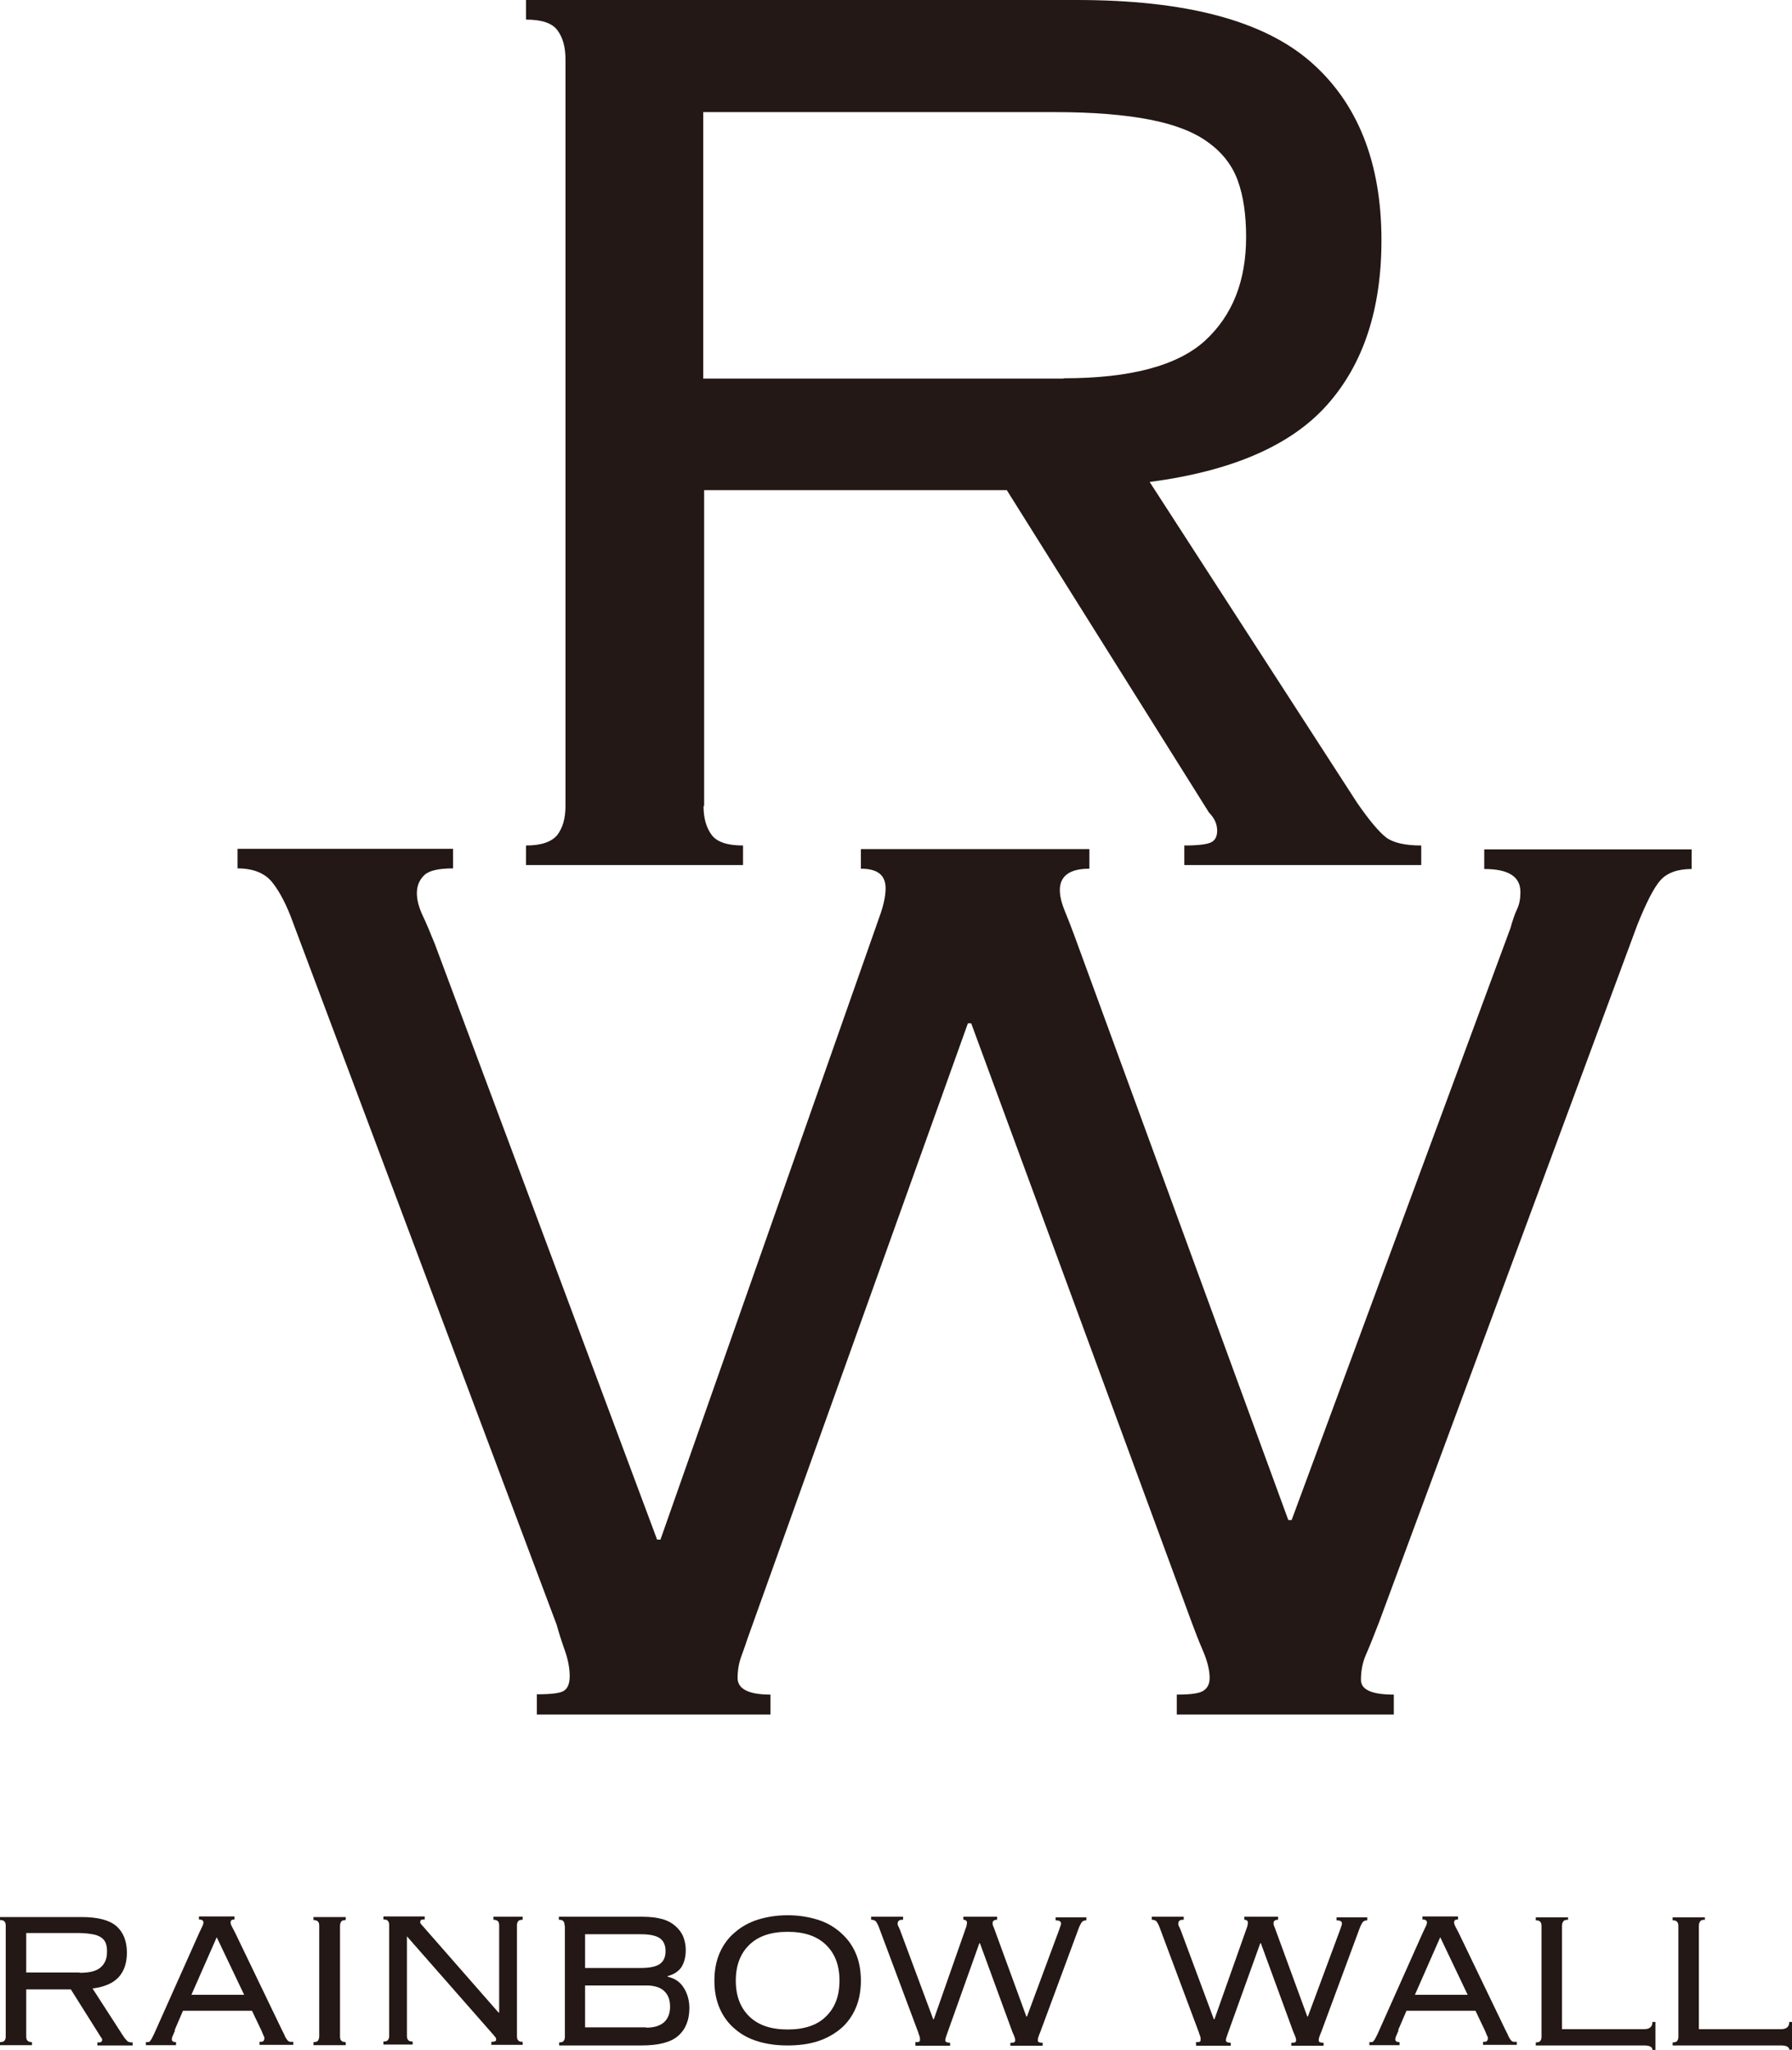 <?xml version="1.0" encoding="UTF-8"?>
<svg id="_レイヤー_2" data-name="レイヤー 2" xmlns="http://www.w3.org/2000/svg" viewBox="0 0 59.45 68">
  <defs>
    <style>
      .cls-1 {
        fill: #231815;
      }
    </style>
  </defs>
  <g id="_レイヤー_1-2" data-name="レイヤー 1">
    <g>
      <path class="cls-1" d="M.87,67.56c0,.06.01.11.04.14s.08.05.15.05v.1H0v-.1c.08,0,.13-.02.15-.05.03-.04.04-.08.04-.14v-3.67c0-.06-.01-.11-.04-.14-.03-.04-.08-.05-.15-.05v-.1h2.71c.53,0,.92.1,1.15.3.23.2.35.5.35.88,0,.34-.09.61-.27.81-.18.2-.47.33-.87.38l1.02,1.58c.06.09.11.14.14.17.04.03.09.04.17.04v.1h-1.17v-.1c.07,0,.12,0,.13-.02s.03-.03.03-.06c0-.03-.01-.06-.04-.09l-1-1.59H.87v1.55ZM2.65,65.45c.33,0,.56-.06.7-.19s.2-.29.2-.51c0-.11-.01-.2-.04-.28-.03-.08-.08-.14-.15-.19-.07-.05-.17-.09-.29-.11-.12-.02-.28-.04-.46-.04H.87v1.31h1.77Z"/>
      <path class="cls-1" d="M5.81,67.36s-.05.1-.07.16c-.03.06-.04.1-.04.14,0,.06.05.09.14.09v.1h-1v-.1s.06,0,.08,0c.02,0,.05-.02.07-.05.02-.03.05-.07.07-.12.03-.05.06-.12.1-.21l1.46-3.27c.04-.09.08-.16.1-.21.02-.05.03-.08.03-.11,0-.06-.05-.1-.15-.1v-.1h1.18v.1c-.09,0-.13.03-.13.1,0,.03.01.07.04.13.03.05.06.12.11.21l1.55,3.22c.05.1.09.17.11.23.03.05.05.09.08.12.02.03.05.04.08.05.03,0,.07,0,.11,0v.1h-1.12v-.1c.06,0,.11,0,.13-.03.02-.02.03-.05.03-.08,0-.03,0-.06-.02-.08-.01-.03-.04-.09-.08-.19l-.31-.65h-2.29l-.28.65ZM8.1,66.18l-.91-1.91-.84,1.91h1.76Z"/>
      <path class="cls-1" d="M10.4,67.75c.08,0,.13-.02.15-.05s.04-.08.04-.14v-3.67c0-.06-.01-.11-.04-.14s-.08-.05-.15-.05v-.1h1.07v.1c-.08,0-.13.02-.15.05s-.04.08-.04.14v3.67c0,.06.01.11.04.14s.08.05.15.05v.1h-1.07v-.1Z"/>
      <path class="cls-1" d="M16.56,66.78v-2.9c0-.06-.01-.11-.04-.14s-.08-.05-.15-.05v-.1h.97v.1c-.08,0-.13.02-.15.05-.03.04-.04.08-.04.14v3.67c0,.06.01.11.04.14.03.04.08.05.15.05v.1h-1.04v-.1c.11,0,.16-.02.16-.07,0-.04-.01-.07-.03-.09s-.04-.04-.05-.06l-2.88-3.28v3.3c0,.06.01.11.04.14.03.04.08.05.15.05v.1h-.97v-.1c.08,0,.13-.02.15-.05.03-.04.04-.08.04-.14v-3.67c0-.06-.01-.11-.04-.14-.03-.04-.08-.05-.15-.05v-.1h1.37v.1c-.06,0-.1,0-.12.02-.02.01-.03.04-.03.07,0,.02,0,.03.02.05.01.02.03.04.04.05l2.54,2.9h.02Z"/>
      <path class="cls-1" d="M18.73,63.88c0-.06-.01-.11-.04-.14-.03-.04-.08-.05-.15-.05v-.1h2.78c.26,0,.48.03.66.08s.33.14.44.24.2.22.25.35c.05.13.08.28.08.43,0,.21-.04.39-.13.55-.09.15-.25.26-.47.32v.02c.23.05.41.17.53.36.12.19.19.41.19.68,0,.39-.12.7-.37.92s-.66.32-1.22.32h-2.73v-.1c.08,0,.13-.02.15-.05.03-.04.04-.08.04-.14v-3.67ZM21.26,65.29c.31,0,.52-.05.64-.14s.18-.23.18-.42-.06-.33-.18-.42-.33-.14-.64-.14h-1.85v1.12h1.85ZM21.44,67.27c.26,0,.45-.06.59-.18.13-.12.2-.29.2-.52s-.07-.4-.2-.52c-.13-.12-.33-.18-.59-.18h-2.03v1.39h2.03Z"/>
      <path class="cls-1" d="M26.13,63.54c.35,0,.67.05.97.14.3.09.55.23.77.42.22.19.39.41.51.68s.18.58.18.93-.06.66-.18.93c-.12.27-.29.5-.51.68s-.48.32-.77.41-.62.13-.97.13-.67-.04-.97-.13-.55-.22-.77-.41c-.22-.18-.39-.41-.51-.68-.12-.27-.18-.58-.18-.93s.06-.66.18-.93c.12-.27.29-.5.51-.68.22-.19.48-.33.77-.42.3-.09.62-.14.97-.14ZM26.13,64.09c-.55,0-.97.14-1.27.43-.3.29-.45.69-.45,1.19s.15.9.45,1.19c.3.29.72.43,1.27.43s.98-.14,1.27-.43c.3-.29.45-.68.45-1.19s-.15-.9-.45-1.19c-.3-.29-.72-.43-1.27-.43Z"/>
      <path class="cls-1" d="M30.36,67.75c.08,0,.12,0,.14-.02.02-.01.02-.04.02-.07,0-.04,0-.08-.02-.12-.02-.05-.03-.09-.04-.12l-1.29-3.45c-.03-.09-.07-.16-.1-.21-.04-.05-.09-.07-.17-.07v-.1h1.06v.1c-.07,0-.12.01-.14.03s-.04.05-.04.09c0,.03,0,.07.03.11.02.04.04.09.06.14l1.09,2.93h.02l1.08-3.08s.02-.09.02-.12c0-.06-.04-.1-.12-.1v-.1h1.12v.1c-.1,0-.15.04-.15.11,0,.03,0,.06.02.1.02.04.03.08.05.13l1.05,2.87h.02l1.08-2.91s.02-.07.03-.09.02-.05.02-.08c0-.08-.06-.11-.18-.11v-.1h1.02v.1c-.07,0-.12.02-.15.06s-.07.11-.11.22l-1.27,3.43c-.03.07-.05.12-.06.16-.02.04-.02.08-.02.12,0,.05.05.07.16.07v.1h-1.07v-.1c.07,0,.11,0,.13-.02.02-.01.03-.03.03-.06,0-.04-.01-.08-.03-.13-.02-.05-.04-.1-.06-.14l-1.08-2.95h-.02l-1.08,3.03s-.02.06-.03.09c-.01.03-.02.06-.02.1,0,.05.05.08.16.08v.1h-1.15v-.1Z"/>
      <path class="cls-1" d="M39.67,67.75c.08,0,.12,0,.14-.02.02-.01.02-.04.02-.07,0-.04,0-.08-.02-.12-.02-.05-.03-.09-.04-.12l-1.29-3.45c-.03-.09-.07-.16-.1-.21-.04-.05-.09-.07-.17-.07v-.1h1.06v.1c-.07,0-.12.01-.14.03s-.04.05-.04.09c0,.03,0,.07.03.11.02.04.04.09.06.14l1.09,2.93h.02l1.09-3.08s.02-.09.02-.12c0-.06-.04-.1-.12-.1v-.1h1.12v.1c-.1,0-.15.04-.15.11,0,.03,0,.06.02.1.02.04.03.08.05.13l1.05,2.87h.02l1.08-2.91s.02-.07.03-.09.02-.05.02-.08c0-.08-.06-.11-.18-.11v-.1h1.02v.1c-.07,0-.12.02-.15.06s-.07.11-.11.22l-1.27,3.43c-.03.07-.05.12-.06.16-.02.04-.02.08-.02.12,0,.05.05.07.16.07v.1h-1.07v-.1c.07,0,.11,0,.13-.02.02-.01.03-.03.03-.06,0-.04-.01-.08-.03-.13-.02-.05-.04-.1-.06-.14l-1.08-2.95h-.02l-1.09,3.03s-.02.06-.03.09c-.01.03-.02.06-.02.1,0,.05.05.08.16.08v.1h-1.15v-.1Z"/>
      <path class="cls-1" d="M46.4,67.36s-.05.1-.07.16c-.03.06-.04.1-.04.14,0,.06.05.09.14.09v.1h-1v-.1s.06,0,.08,0c.02,0,.05-.02.07-.05.02-.03.05-.07.07-.12.03-.05.06-.12.1-.21l1.46-3.27c.04-.09.08-.16.1-.21.02-.05.03-.08.03-.11,0-.06-.05-.1-.15-.1v-.1h1.18v.1c-.09,0-.13.03-.13.1,0,.03.01.07.04.13.03.05.06.12.11.21l1.55,3.22c.05.1.09.17.11.23.03.05.05.09.08.12.02.03.05.04.08.05.03,0,.07,0,.11,0v.1h-1.12v-.1c.06,0,.11,0,.13-.03.02-.02.03-.05.03-.08,0-.03,0-.06-.02-.08-.01-.03-.04-.09-.08-.19l-.31-.65h-2.29l-.28.65ZM48.69,66.18l-.91-1.91-.84,1.91h1.76Z"/>
      <path class="cls-1" d="M52.01,63.69c-.08,0-.13.02-.15.06-.03.04-.04.09-.04.17v3.4h2.72c.19,0,.28-.08.28-.24h.1v.93h-.1c0-.1-.09-.15-.28-.15h-3.59v-.1c.08,0,.13-.02.15-.05.03-.04.04-.08.04-.14v-3.67c0-.06-.01-.11-.04-.14-.03-.04-.08-.05-.15-.05v-.1h1.07v.1Z"/>
      <path class="cls-1" d="M56.55,63.69c-.08,0-.13.02-.15.06-.03.04-.04.09-.04.17v3.4h2.72c.19,0,.28-.08.28-.24h.1v.93h-.1c0-.1-.09-.15-.28-.15h-3.59v-.1c.08,0,.13-.02.15-.05.03-.04.04-.08.04-.14v-3.67c0-.06-.01-.11-.04-.14-.03-.04-.08-.05-.15-.05v-.1h1.07v.1Z"/>
    </g>
    <path class="cls-1" d="M23.34,26.74c0,.4.09.72.27.96.18.24.53.35,1.04.35v.65h-7.2v-.65c.51,0,.85-.12,1.04-.35.18-.24.27-.55.27-.96V1.96c0-.4-.09-.72-.27-.96-.18-.24-.53-.35-1.04-.35v-.65h18.28c3.6,0,6.18.68,7.75,2.05,1.56,1.36,2.35,3.34,2.35,5.92,0,2.29-.6,4.11-1.8,5.46-1.2,1.35-3.16,2.2-5.89,2.56l6.88,10.64c.4.58.72.96.96,1.15.24.18.63.27,1.17.27v.65h-7.86v-.65c.47,0,.77-.04.9-.11.13-.07.19-.2.19-.38,0-.22-.09-.42-.27-.6l-6.71-10.7h-10.04v10.48ZM35.29,12.55c2.22,0,3.78-.42,4.69-1.25.91-.84,1.36-1.98,1.36-3.44,0-.73-.09-1.35-.27-1.85-.18-.51-.51-.94-.98-1.28-.47-.35-1.12-.6-1.94-.76-.82-.16-1.86-.25-3.14-.25h-11.68v8.84h11.95Z"/>
    <path class="cls-1" d="M17.81,56.21c.51,0,.82-.04.93-.14.11-.09.16-.25.16-.46,0-.25-.05-.54-.16-.85-.11-.31-.2-.59-.27-.85l-8.73-23.25c-.22-.62-.46-1.08-.71-1.39-.25-.31-.64-.46-1.15-.46v-.65h7.15v.65c-.47,0-.79.07-.95.22-.16.15-.25.35-.25.6,0,.22.06.46.19.74.13.27.26.59.41.96l7.37,19.75h.11l7.31-20.79c.11-.33.16-.6.16-.82,0-.44-.27-.65-.82-.65v-.65h7.58v.65c-.65,0-.98.24-.98.71,0,.18.05.41.16.68.11.27.22.55.33.85l7.09,19.37h.11l7.26-19.64c.07-.25.14-.46.22-.63s.11-.35.11-.57c0-.51-.4-.76-1.2-.76v-.65h6.88v.65c-.47,0-.82.13-1.04.38-.22.25-.47.75-.76,1.47l-8.57,23.14c-.18.47-.33.84-.44,1.09-.11.25-.16.53-.16.82,0,.33.36.49,1.09.49v.66h-7.2v-.66c.47,0,.77-.04.9-.14.13-.09.19-.23.19-.41,0-.25-.07-.55-.22-.9-.15-.35-.27-.66-.38-.96l-7.31-19.86h-.11l-7.31,20.41c-.07.22-.15.43-.22.63-.07.2-.11.43-.11.68,0,.36.36.55,1.09.55v.66h-7.75v-.66Z"/>
  </g>
</svg>